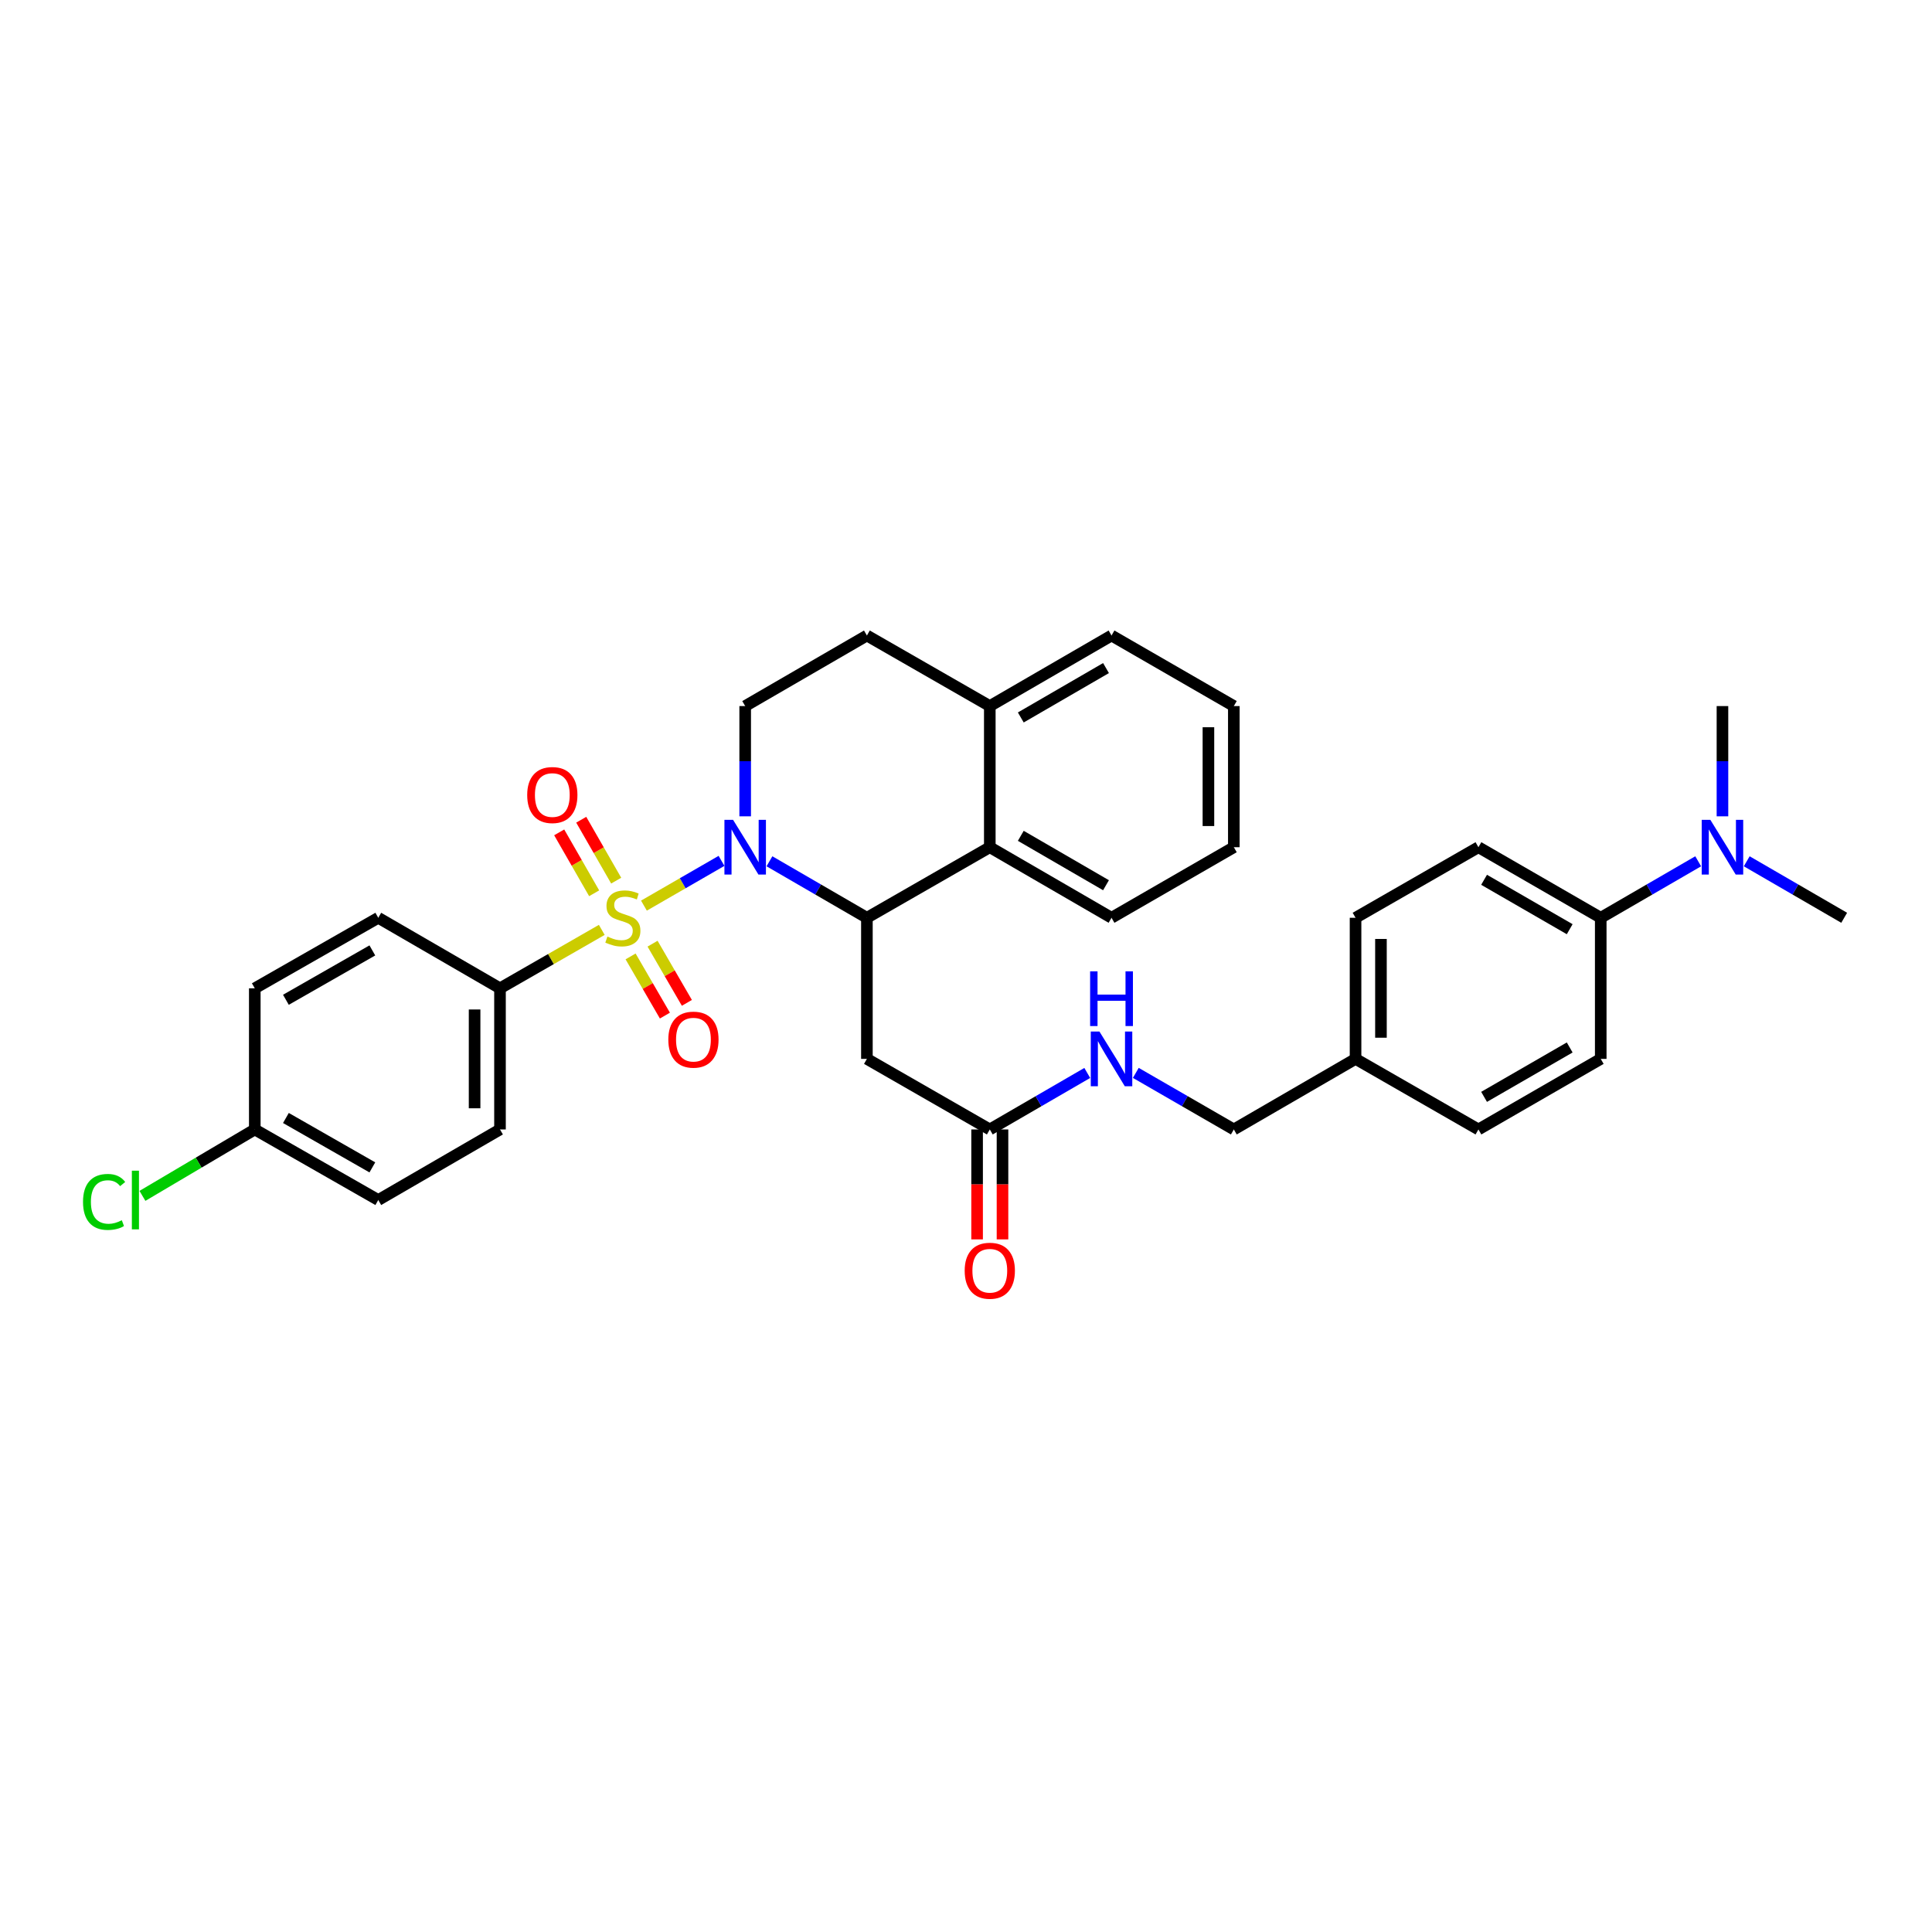 <?xml version='1.0' encoding='iso-8859-1'?>
<svg version='1.1' baseProfile='full'
              xmlns='http://www.w3.org/2000/svg'
                      xmlns:rdkit='http://www.rdkit.org/xml'
                      xmlns:xlink='http://www.w3.org/1999/xlink'
                  xml:space='preserve'
width='1000px' height='1000px' viewBox='0 0 1000 1000'>
<!-- END OF HEADER -->
<rect style='opacity:1.0;fill:#FFFFFF;stroke:none' width='1000' height='1000' x='0' y='0'> </rect>
<path class='bond-0' d='M 333.3,468.75 L 353.376,457.167' style='fill:none;fill-rule:evenodd;stroke:#CCCC00;stroke-width:6px;stroke-linecap:butt;stroke-linejoin:miter;stroke-opacity:1' />
<path class='bond-0' d='M 353.376,457.167 L 373.451,445.585' style='fill:none;fill-rule:evenodd;stroke:#0000FF;stroke-width:6px;stroke-linecap:butt;stroke-linejoin:miter;stroke-opacity:1' />
<path class='bond-4' d='M 311.48,481.307 L 285.138,496.428' style='fill:none;fill-rule:evenodd;stroke:#CCCC00;stroke-width:6px;stroke-linecap:butt;stroke-linejoin:miter;stroke-opacity:1' />
<path class='bond-4' d='M 285.138,496.428 L 258.797,511.548' style='fill:none;fill-rule:evenodd;stroke:#000000;stroke-width:6px;stroke-linecap:butt;stroke-linejoin:miter;stroke-opacity:1' />
<path class='bond-7' d='M 318.938,455.817 L 309.89,440.052' style='fill:none;fill-rule:evenodd;stroke:#CCCC00;stroke-width:6px;stroke-linecap:butt;stroke-linejoin:miter;stroke-opacity:1' />
<path class='bond-7' d='M 309.89,440.052 L 300.842,424.287' style='fill:none;fill-rule:evenodd;stroke:#FF0000;stroke-width:6px;stroke-linecap:butt;stroke-linejoin:miter;stroke-opacity:1' />
<path class='bond-7' d='M 307.535,462.361 L 298.487,446.596' style='fill:none;fill-rule:evenodd;stroke:#CCCC00;stroke-width:6px;stroke-linecap:butt;stroke-linejoin:miter;stroke-opacity:1' />
<path class='bond-7' d='M 298.487,446.596 L 289.439,430.831' style='fill:none;fill-rule:evenodd;stroke:#FF0000;stroke-width:6px;stroke-linecap:butt;stroke-linejoin:miter;stroke-opacity:1' />
<path class='bond-8' d='M 326.391,495.041 L 335.272,510.357' style='fill:none;fill-rule:evenodd;stroke:#CCCC00;stroke-width:6px;stroke-linecap:butt;stroke-linejoin:miter;stroke-opacity:1' />
<path class='bond-8' d='M 335.272,510.357 L 344.154,525.673' style='fill:none;fill-rule:evenodd;stroke:#FF0000;stroke-width:6px;stroke-linecap:butt;stroke-linejoin:miter;stroke-opacity:1' />
<path class='bond-8' d='M 337.764,488.446 L 346.645,503.762' style='fill:none;fill-rule:evenodd;stroke:#CCCC00;stroke-width:6px;stroke-linecap:butt;stroke-linejoin:miter;stroke-opacity:1' />
<path class='bond-8' d='M 346.645,503.762 L 355.527,519.077' style='fill:none;fill-rule:evenodd;stroke:#FF0000;stroke-width:6px;stroke-linecap:butt;stroke-linejoin:miter;stroke-opacity:1' />
<path class='bond-1' d='M 398.265,445.798 L 423.486,460.421' style='fill:none;fill-rule:evenodd;stroke:#0000FF;stroke-width:6px;stroke-linecap:butt;stroke-linejoin:miter;stroke-opacity:1' />
<path class='bond-1' d='M 423.486,460.421 L 448.708,475.043' style='fill:none;fill-rule:evenodd;stroke:#000000;stroke-width:6px;stroke-linecap:butt;stroke-linejoin:miter;stroke-opacity:1' />
<path class='bond-5' d='M 385.704,422.529 L 385.704,393.995' style='fill:none;fill-rule:evenodd;stroke:#0000FF;stroke-width:6px;stroke-linecap:butt;stroke-linejoin:miter;stroke-opacity:1' />
<path class='bond-5' d='M 385.704,393.995 L 385.704,365.461' style='fill:none;fill-rule:evenodd;stroke:#000000;stroke-width:6px;stroke-linecap:butt;stroke-linejoin:miter;stroke-opacity:1' />
<path class='bond-2' d='M 448.708,475.043 L 448.708,548.076' style='fill:none;fill-rule:evenodd;stroke:#000000;stroke-width:6px;stroke-linecap:butt;stroke-linejoin:miter;stroke-opacity:1' />
<path class='bond-3' d='M 448.708,475.043 L 512.318,438.516' style='fill:none;fill-rule:evenodd;stroke:#000000;stroke-width:6px;stroke-linecap:butt;stroke-linejoin:miter;stroke-opacity:1' />
<path class='bond-6' d='M 448.708,548.076 L 512.318,584.603' style='fill:none;fill-rule:evenodd;stroke:#000000;stroke-width:6px;stroke-linecap:butt;stroke-linejoin:miter;stroke-opacity:1' />
<path class='bond-27' d='M 512.318,438.516 L 575.323,475.043' style='fill:none;fill-rule:evenodd;stroke:#000000;stroke-width:6px;stroke-linecap:butt;stroke-linejoin:miter;stroke-opacity:1' />
<path class='bond-27' d='M 528.363,432.621 L 572.466,458.19' style='fill:none;fill-rule:evenodd;stroke:#000000;stroke-width:6px;stroke-linecap:butt;stroke-linejoin:miter;stroke-opacity:1' />
<path class='bond-34' d='M 512.318,438.516 L 512.318,365.461' style='fill:none;fill-rule:evenodd;stroke:#000000;stroke-width:6px;stroke-linecap:butt;stroke-linejoin:miter;stroke-opacity:1' />
<path class='bond-15' d='M 258.797,511.548 L 258.797,584.603' style='fill:none;fill-rule:evenodd;stroke:#000000;stroke-width:6px;stroke-linecap:butt;stroke-linejoin:miter;stroke-opacity:1' />
<path class='bond-15' d='M 245.65,522.507 L 245.65,573.645' style='fill:none;fill-rule:evenodd;stroke:#000000;stroke-width:6px;stroke-linecap:butt;stroke-linejoin:miter;stroke-opacity:1' />
<path class='bond-16' d='M 258.797,511.548 L 195.793,475.043' style='fill:none;fill-rule:evenodd;stroke:#000000;stroke-width:6px;stroke-linecap:butt;stroke-linejoin:miter;stroke-opacity:1' />
<path class='bond-13' d='M 385.704,365.461 L 448.708,328.941' style='fill:none;fill-rule:evenodd;stroke:#000000;stroke-width:6px;stroke-linecap:butt;stroke-linejoin:miter;stroke-opacity:1' />
<path class='bond-11' d='M 512.318,584.603 L 537.54,569.98' style='fill:none;fill-rule:evenodd;stroke:#000000;stroke-width:6px;stroke-linecap:butt;stroke-linejoin:miter;stroke-opacity:1' />
<path class='bond-11' d='M 537.54,569.98 L 562.762,555.358' style='fill:none;fill-rule:evenodd;stroke:#0000FF;stroke-width:6px;stroke-linecap:butt;stroke-linejoin:miter;stroke-opacity:1' />
<path class='bond-14' d='M 505.745,584.603 L 505.745,613.053' style='fill:none;fill-rule:evenodd;stroke:#000000;stroke-width:6px;stroke-linecap:butt;stroke-linejoin:miter;stroke-opacity:1' />
<path class='bond-14' d='M 505.745,613.053 L 505.745,641.504' style='fill:none;fill-rule:evenodd;stroke:#FF0000;stroke-width:6px;stroke-linecap:butt;stroke-linejoin:miter;stroke-opacity:1' />
<path class='bond-14' d='M 518.892,584.603 L 518.892,613.053' style='fill:none;fill-rule:evenodd;stroke:#000000;stroke-width:6px;stroke-linecap:butt;stroke-linejoin:miter;stroke-opacity:1' />
<path class='bond-14' d='M 518.892,613.053 L 518.892,641.504' style='fill:none;fill-rule:evenodd;stroke:#FF0000;stroke-width:6px;stroke-linecap:butt;stroke-linejoin:miter;stroke-opacity:1' />
<path class='bond-9' d='M 512.318,365.461 L 448.708,328.941' style='fill:none;fill-rule:evenodd;stroke:#000000;stroke-width:6px;stroke-linecap:butt;stroke-linejoin:miter;stroke-opacity:1' />
<path class='bond-30' d='M 512.318,365.461 L 575.323,328.941' style='fill:none;fill-rule:evenodd;stroke:#000000;stroke-width:6px;stroke-linecap:butt;stroke-linejoin:miter;stroke-opacity:1' />
<path class='bond-30' d='M 528.362,371.358 L 572.465,345.794' style='fill:none;fill-rule:evenodd;stroke:#000000;stroke-width:6px;stroke-linecap:butt;stroke-linejoin:miter;stroke-opacity:1' />
<path class='bond-10' d='M 828.537,475.043 L 765.233,438.516' style='fill:none;fill-rule:evenodd;stroke:#000000;stroke-width:6px;stroke-linecap:butt;stroke-linejoin:miter;stroke-opacity:1' />
<path class='bond-10' d='M 812.471,480.951 L 768.158,455.382' style='fill:none;fill-rule:evenodd;stroke:#000000;stroke-width:6px;stroke-linecap:butt;stroke-linejoin:miter;stroke-opacity:1' />
<path class='bond-12' d='M 828.537,475.043 L 853.759,460.421' style='fill:none;fill-rule:evenodd;stroke:#000000;stroke-width:6px;stroke-linecap:butt;stroke-linejoin:miter;stroke-opacity:1' />
<path class='bond-12' d='M 853.759,460.421 L 878.981,445.798' style='fill:none;fill-rule:evenodd;stroke:#0000FF;stroke-width:6px;stroke-linecap:butt;stroke-linejoin:miter;stroke-opacity:1' />
<path class='bond-36' d='M 828.537,475.043 L 828.537,548.076' style='fill:none;fill-rule:evenodd;stroke:#000000;stroke-width:6px;stroke-linecap:butt;stroke-linejoin:miter;stroke-opacity:1' />
<path class='bond-20' d='M 587.89,555.327 L 613.258,569.965' style='fill:none;fill-rule:evenodd;stroke:#0000FF;stroke-width:6px;stroke-linecap:butt;stroke-linejoin:miter;stroke-opacity:1' />
<path class='bond-20' d='M 613.258,569.965 L 638.626,584.603' style='fill:none;fill-rule:evenodd;stroke:#000000;stroke-width:6px;stroke-linecap:butt;stroke-linejoin:miter;stroke-opacity:1' />
<path class='bond-28' d='M 891.541,422.529 L 891.541,393.995' style='fill:none;fill-rule:evenodd;stroke:#0000FF;stroke-width:6px;stroke-linecap:butt;stroke-linejoin:miter;stroke-opacity:1' />
<path class='bond-28' d='M 891.541,393.995 L 891.541,365.461' style='fill:none;fill-rule:evenodd;stroke:#000000;stroke-width:6px;stroke-linecap:butt;stroke-linejoin:miter;stroke-opacity:1' />
<path class='bond-29' d='M 904.102,445.798 L 929.324,460.421' style='fill:none;fill-rule:evenodd;stroke:#0000FF;stroke-width:6px;stroke-linecap:butt;stroke-linejoin:miter;stroke-opacity:1' />
<path class='bond-29' d='M 929.324,460.421 L 954.545,475.043' style='fill:none;fill-rule:evenodd;stroke:#000000;stroke-width:6px;stroke-linecap:butt;stroke-linejoin:miter;stroke-opacity:1' />
<path class='bond-23' d='M 258.797,584.603 L 195.793,621.13' style='fill:none;fill-rule:evenodd;stroke:#000000;stroke-width:6px;stroke-linecap:butt;stroke-linejoin:miter;stroke-opacity:1' />
<path class='bond-22' d='M 195.793,475.043 L 131.876,511.548' style='fill:none;fill-rule:evenodd;stroke:#000000;stroke-width:6px;stroke-linecap:butt;stroke-linejoin:miter;stroke-opacity:1' />
<path class='bond-22' d='M 192.726,491.935 L 147.984,517.489' style='fill:none;fill-rule:evenodd;stroke:#000000;stroke-width:6px;stroke-linecap:butt;stroke-linejoin:miter;stroke-opacity:1' />
<path class='bond-17' d='M 828.537,548.076 L 765.233,584.603' style='fill:none;fill-rule:evenodd;stroke:#000000;stroke-width:6px;stroke-linecap:butt;stroke-linejoin:miter;stroke-opacity:1' />
<path class='bond-17' d='M 812.471,542.167 L 768.158,567.736' style='fill:none;fill-rule:evenodd;stroke:#000000;stroke-width:6px;stroke-linecap:butt;stroke-linejoin:miter;stroke-opacity:1' />
<path class='bond-18' d='M 765.233,438.516 L 701.63,475.043' style='fill:none;fill-rule:evenodd;stroke:#000000;stroke-width:6px;stroke-linecap:butt;stroke-linejoin:miter;stroke-opacity:1' />
<path class='bond-19' d='M 131.876,584.603 L 131.876,511.548' style='fill:none;fill-rule:evenodd;stroke:#000000;stroke-width:6px;stroke-linecap:butt;stroke-linejoin:miter;stroke-opacity:1' />
<path class='bond-26' d='M 131.876,584.603 L 102.801,601.792' style='fill:none;fill-rule:evenodd;stroke:#000000;stroke-width:6px;stroke-linecap:butt;stroke-linejoin:miter;stroke-opacity:1' />
<path class='bond-26' d='M 102.801,601.792 L 73.726,618.981' style='fill:none;fill-rule:evenodd;stroke:#00CC00;stroke-width:6px;stroke-linecap:butt;stroke-linejoin:miter;stroke-opacity:1' />
<path class='bond-33' d='M 131.876,584.603 L 195.793,621.13' style='fill:none;fill-rule:evenodd;stroke:#000000;stroke-width:6px;stroke-linecap:butt;stroke-linejoin:miter;stroke-opacity:1' />
<path class='bond-33' d='M 147.987,578.667 L 192.729,604.236' style='fill:none;fill-rule:evenodd;stroke:#000000;stroke-width:6px;stroke-linecap:butt;stroke-linejoin:miter;stroke-opacity:1' />
<path class='bond-21' d='M 638.626,584.603 L 701.63,548.076' style='fill:none;fill-rule:evenodd;stroke:#000000;stroke-width:6px;stroke-linecap:butt;stroke-linejoin:miter;stroke-opacity:1' />
<path class='bond-24' d='M 701.63,548.076 L 765.233,584.603' style='fill:none;fill-rule:evenodd;stroke:#000000;stroke-width:6px;stroke-linecap:butt;stroke-linejoin:miter;stroke-opacity:1' />
<path class='bond-25' d='M 701.63,548.076 L 701.63,475.043' style='fill:none;fill-rule:evenodd;stroke:#000000;stroke-width:6px;stroke-linecap:butt;stroke-linejoin:miter;stroke-opacity:1' />
<path class='bond-25' d='M 714.778,537.121 L 714.778,485.998' style='fill:none;fill-rule:evenodd;stroke:#000000;stroke-width:6px;stroke-linecap:butt;stroke-linejoin:miter;stroke-opacity:1' />
<path class='bond-31' d='M 575.323,475.043 L 638.626,438.516' style='fill:none;fill-rule:evenodd;stroke:#000000;stroke-width:6px;stroke-linecap:butt;stroke-linejoin:miter;stroke-opacity:1' />
<path class='bond-32' d='M 575.323,328.941 L 638.626,365.461' style='fill:none;fill-rule:evenodd;stroke:#000000;stroke-width:6px;stroke-linecap:butt;stroke-linejoin:miter;stroke-opacity:1' />
<path class='bond-35' d='M 638.626,438.516 L 638.626,365.461' style='fill:none;fill-rule:evenodd;stroke:#000000;stroke-width:6px;stroke-linecap:butt;stroke-linejoin:miter;stroke-opacity:1' />
<path class='bond-35' d='M 625.479,427.558 L 625.479,376.42' style='fill:none;fill-rule:evenodd;stroke:#000000;stroke-width:6px;stroke-linecap:butt;stroke-linejoin:miter;stroke-opacity:1' />
<path  class='atom-0' d='M 314.393 484.763
Q 314.713 484.883, 316.033 485.443
Q 317.353 486.003, 318.793 486.363
Q 320.273 486.683, 321.713 486.683
Q 324.393 486.683, 325.953 485.403
Q 327.513 484.083, 327.513 481.803
Q 327.513 480.243, 326.713 479.283
Q 325.953 478.323, 324.753 477.803
Q 323.553 477.283, 321.553 476.683
Q 319.033 475.923, 317.513 475.203
Q 316.033 474.483, 314.953 472.963
Q 313.913 471.443, 313.913 468.883
Q 313.913 465.323, 316.313 463.123
Q 318.753 460.923, 323.553 460.923
Q 326.833 460.923, 330.553 462.483
L 329.633 465.563
Q 326.233 464.163, 323.673 464.163
Q 320.913 464.163, 319.393 465.323
Q 317.873 466.443, 317.913 468.403
Q 317.913 469.923, 318.673 470.843
Q 319.473 471.763, 320.593 472.283
Q 321.753 472.803, 323.673 473.403
Q 326.233 474.203, 327.753 475.003
Q 329.273 475.803, 330.353 477.443
Q 331.473 479.043, 331.473 481.803
Q 331.473 485.723, 328.833 487.843
Q 326.233 489.923, 321.873 489.923
Q 319.353 489.923, 317.433 489.363
Q 315.553 488.843, 313.313 487.923
L 314.393 484.763
' fill='#CCCC00'/>
<path  class='atom-1' d='M 379.444 424.356
L 388.724 439.356
Q 389.644 440.836, 391.124 443.516
Q 392.604 446.196, 392.684 446.356
L 392.684 424.356
L 396.444 424.356
L 396.444 452.676
L 392.564 452.676
L 382.604 436.276
Q 381.444 434.356, 380.204 432.156
Q 379.004 429.956, 378.644 429.276
L 378.644 452.676
L 374.964 452.676
L 374.964 424.356
L 379.444 424.356
' fill='#0000FF'/>
<path  class='atom-8' d='M 272.88 411.505
Q 272.88 404.705, 276.24 400.905
Q 279.6 397.105, 285.88 397.105
Q 292.16 397.105, 295.52 400.905
Q 298.88 404.705, 298.88 411.505
Q 298.88 418.385, 295.48 422.305
Q 292.08 426.185, 285.88 426.185
Q 279.64 426.185, 276.24 422.305
Q 272.88 418.425, 272.88 411.505
M 285.88 422.985
Q 290.2 422.985, 292.52 420.105
Q 294.88 417.185, 294.88 411.505
Q 294.88 405.945, 292.52 403.145
Q 290.2 400.305, 285.88 400.305
Q 281.56 400.305, 279.2 403.105
Q 276.88 405.905, 276.88 411.505
Q 276.88 417.225, 279.2 420.105
Q 281.56 422.985, 285.88 422.985
' fill='#FF0000'/>
<path  class='atom-9' d='M 345.92 538.113
Q 345.92 531.313, 349.28 527.513
Q 352.64 523.713, 358.92 523.713
Q 365.2 523.713, 368.56 527.513
Q 371.92 531.313, 371.92 538.113
Q 371.92 544.993, 368.52 548.913
Q 365.12 552.793, 358.92 552.793
Q 352.68 552.793, 349.28 548.913
Q 345.92 545.033, 345.92 538.113
M 358.92 549.593
Q 363.24 549.593, 365.56 546.713
Q 367.92 543.793, 367.92 538.113
Q 367.92 532.553, 365.56 529.753
Q 363.24 526.913, 358.92 526.913
Q 354.6 526.913, 352.24 529.713
Q 349.92 532.513, 349.92 538.113
Q 349.92 543.833, 352.24 546.713
Q 354.6 549.593, 358.92 549.593
' fill='#FF0000'/>
<path  class='atom-12' d='M 569.063 533.916
L 578.343 548.916
Q 579.263 550.396, 580.743 553.076
Q 582.223 555.756, 582.303 555.916
L 582.303 533.916
L 586.063 533.916
L 586.063 562.236
L 582.183 562.236
L 572.223 545.836
Q 571.063 543.916, 569.823 541.716
Q 568.623 539.516, 568.263 538.836
L 568.263 562.236
L 564.583 562.236
L 564.583 533.916
L 569.063 533.916
' fill='#0000FF'/>
<path  class='atom-12' d='M 564.243 502.764
L 568.083 502.764
L 568.083 514.804
L 582.563 514.804
L 582.563 502.764
L 586.403 502.764
L 586.403 531.084
L 582.563 531.084
L 582.563 518.004
L 568.083 518.004
L 568.083 531.084
L 564.243 531.084
L 564.243 502.764
' fill='#0000FF'/>
<path  class='atom-13' d='M 885.281 424.356
L 894.561 439.356
Q 895.481 440.836, 896.961 443.516
Q 898.441 446.196, 898.521 446.356
L 898.521 424.356
L 902.281 424.356
L 902.281 452.676
L 898.401 452.676
L 888.441 436.276
Q 887.281 434.356, 886.041 432.156
Q 884.841 429.956, 884.481 429.276
L 884.481 452.676
L 880.801 452.676
L 880.801 424.356
L 885.281 424.356
' fill='#0000FF'/>
<path  class='atom-15' d='M 499.318 657.73
Q 499.318 650.93, 502.678 647.13
Q 506.038 643.33, 512.318 643.33
Q 518.598 643.33, 521.958 647.13
Q 525.318 650.93, 525.318 657.73
Q 525.318 664.61, 521.918 668.53
Q 518.518 672.41, 512.318 672.41
Q 506.078 672.41, 502.678 668.53
Q 499.318 664.65, 499.318 657.73
M 512.318 669.21
Q 516.638 669.21, 518.958 666.33
Q 521.318 663.41, 521.318 657.73
Q 521.318 652.17, 518.958 649.37
Q 516.638 646.53, 512.318 646.53
Q 507.998 646.53, 505.638 649.33
Q 503.318 652.13, 503.318 657.73
Q 503.318 663.45, 505.638 666.33
Q 507.998 669.21, 512.318 669.21
' fill='#FF0000'/>
<path  class='atom-27' d='M 42.971 622.11
Q 42.971 615.07, 46.251 611.39
Q 49.571 607.67, 55.851 607.67
Q 61.691 607.67, 64.811 611.79
L 62.171 613.95
Q 59.891 610.95, 55.851 610.95
Q 51.571 610.95, 49.291 613.83
Q 47.051 616.67, 47.051 622.11
Q 47.051 627.71, 49.371 630.59
Q 51.731 633.47, 56.291 633.47
Q 59.411 633.47, 63.051 631.59
L 64.171 634.59
Q 62.691 635.55, 60.451 636.11
Q 58.211 636.67, 55.731 636.67
Q 49.571 636.67, 46.251 632.91
Q 42.971 629.15, 42.971 622.11
' fill='#00CC00'/>
<path  class='atom-27' d='M 68.251 605.95
L 71.931 605.95
L 71.931 636.31
L 68.251 636.31
L 68.251 605.95
' fill='#00CC00'/>
</svg>

